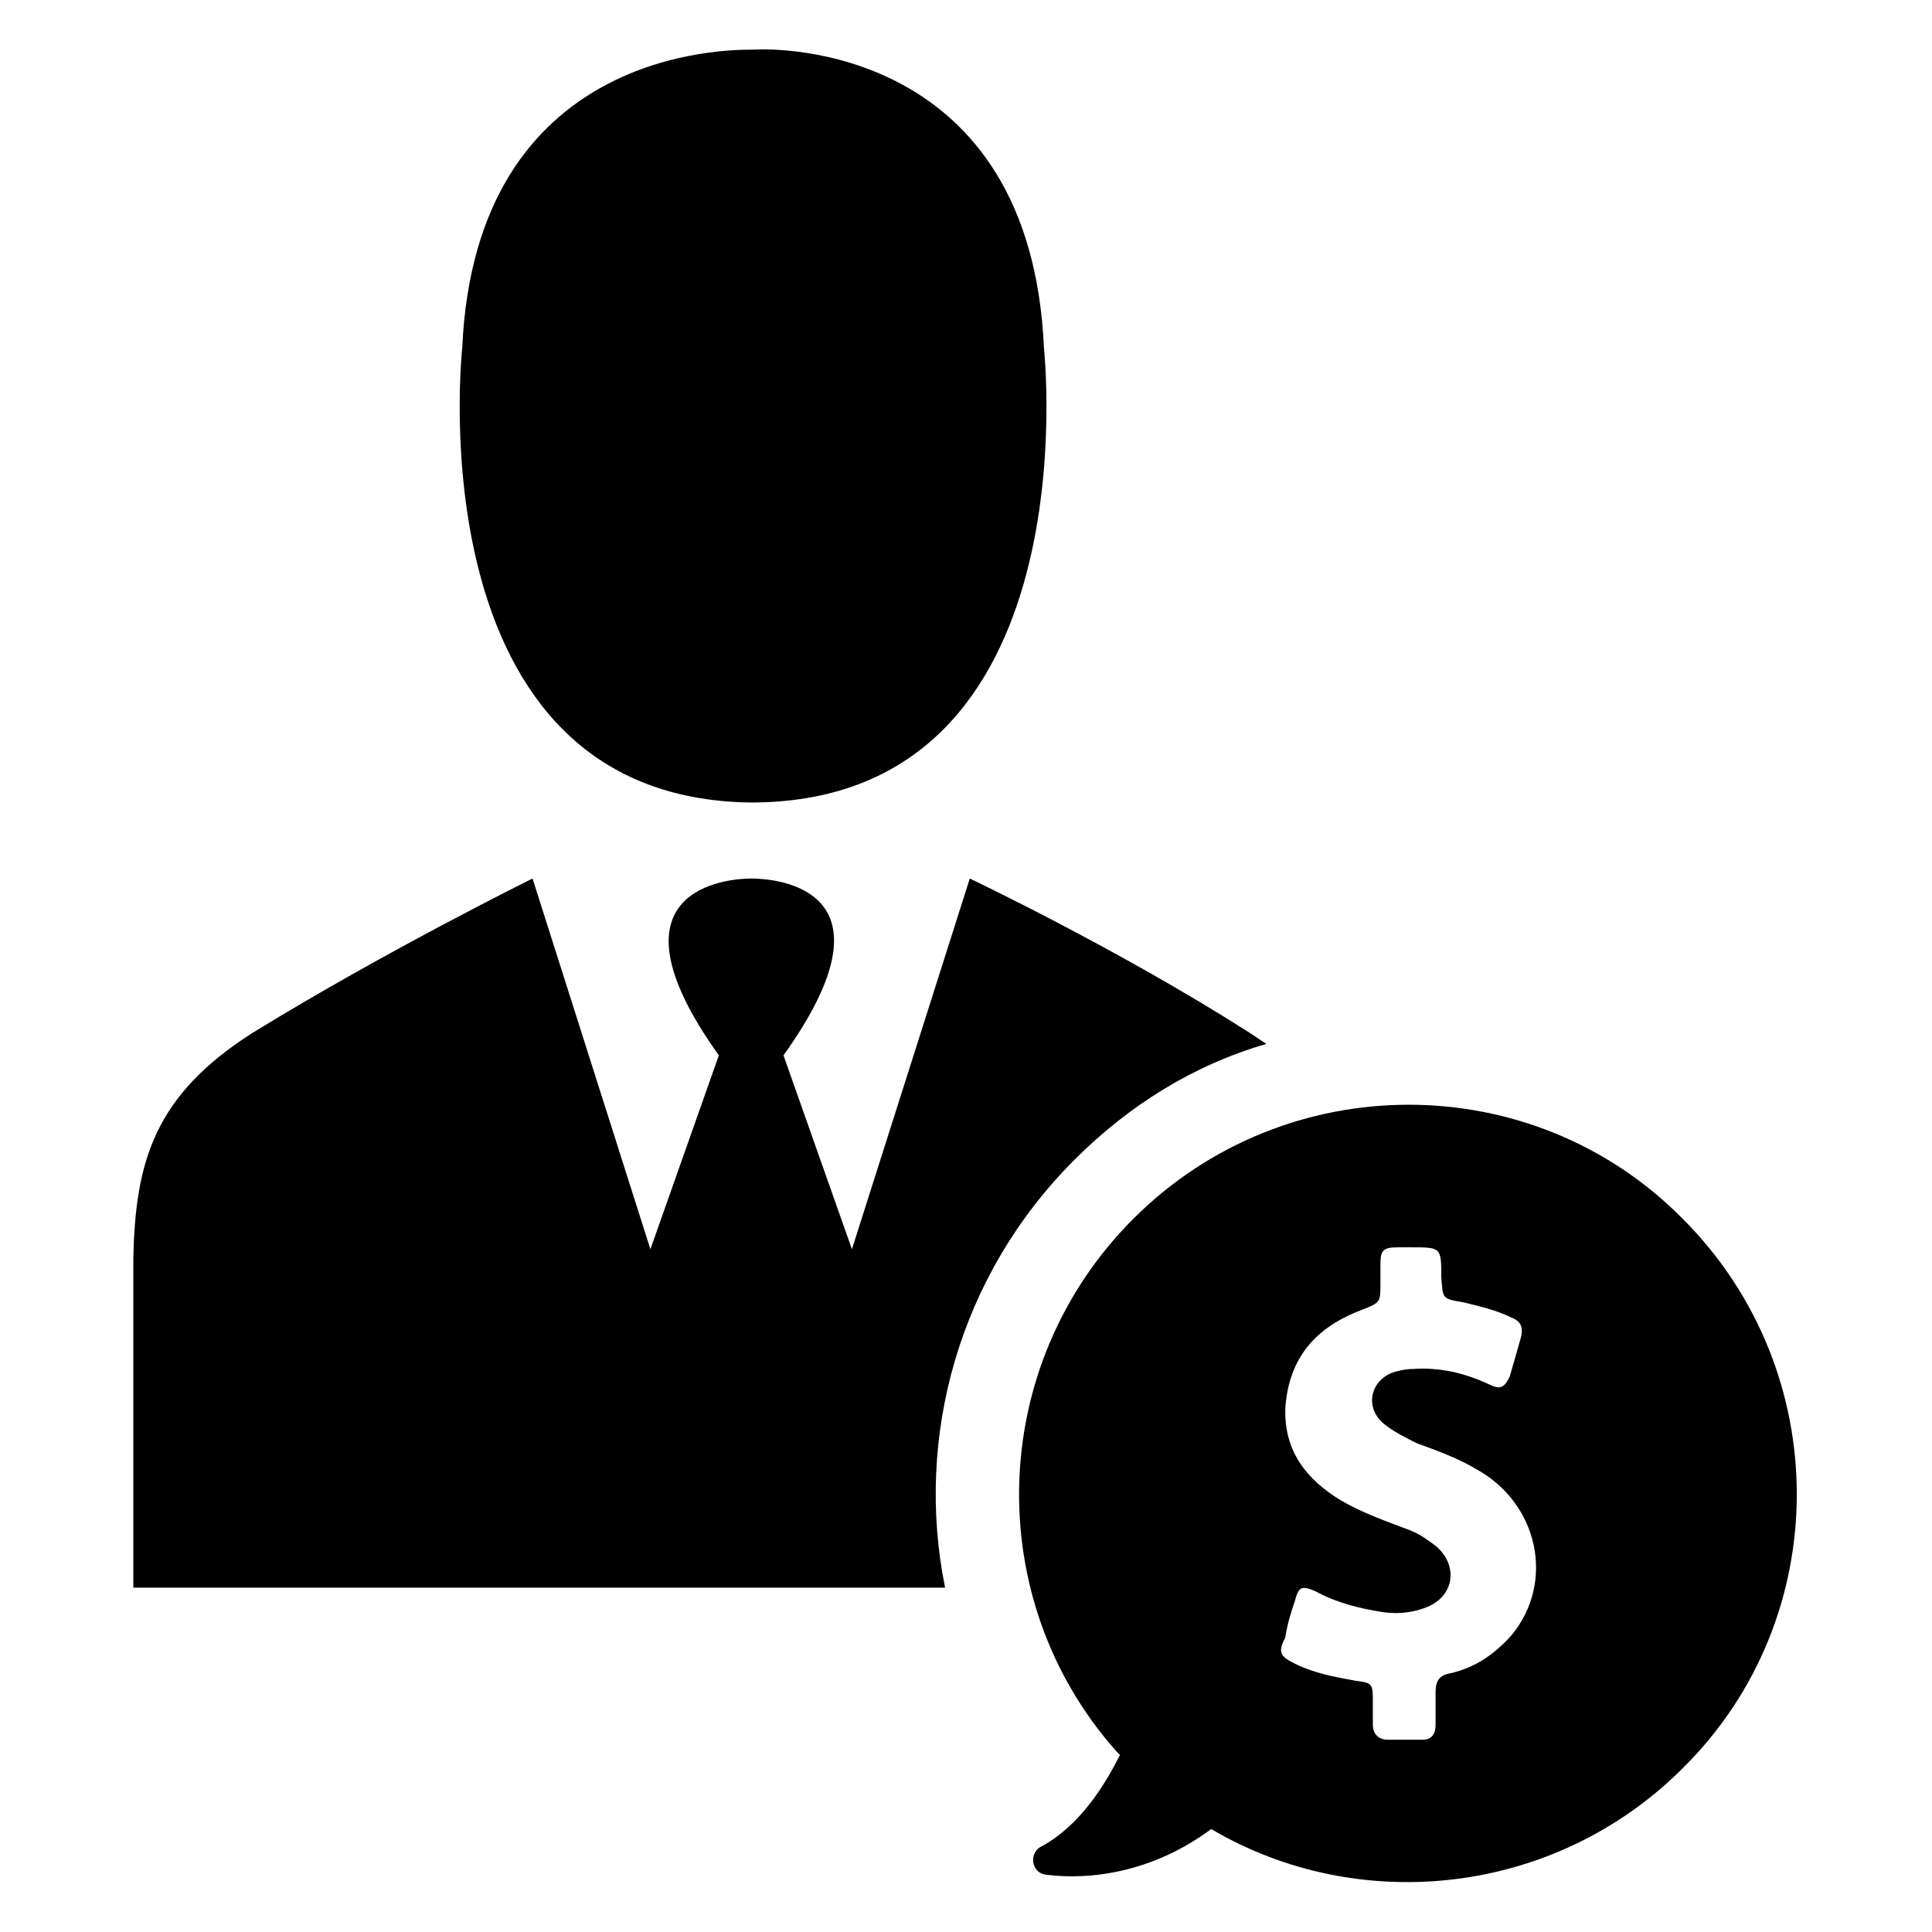 <?xml version="1.0" encoding="UTF-8"?>
<!-- Uploaded to: SVG Repo, www.svgrepo.com, Generator: SVG Repo Mixer Tools -->
<svg fill="#000000" width="800px" height="800px" version="1.1" viewBox="144 144 512 512" xmlns="http://www.w3.org/2000/svg">
 <path d="m343.07 356.67c-89.68-1.008-76.578-120.41-76.578-120.41 3.527-79.602 70.535-79.098 77.082-79.098 6.551-0.504 73.555-1.008 77.082 79.098 0 0 13.098 119.4-76.578 120.41h-0.504-0.504zm0.504 208.07h50.883c-8.062-39.801 3.527-82.625 34.258-113.36 14.609-14.609 31.738-25.191 50.883-30.73-1.512-1.008-3.023-2.016-4.535-3.023-34.762-22.168-74.059-40.809-74.059-40.809l-31.234 98.242-18.137-51.387c31.738-44.336-2.016-46.855-8.566-46.855-6.047 0-40.305 2.519-8.566 46.855l-18.137 51.387-31.234-98.242s-38.793 19.145-74.059 40.809c-26.199 16.625-31.234 34.258-31.738 59.953v87.16zm97.238 44.332-1.008-1.008c-35.77-40.305-34.258-102.27 4.535-141.07 40.305-40.305 105.8-40.305 145.6 0 40.305 40.305 40.305 105.8 0 145.6-33.754 33.754-85.648 39.297-124.95 16.121-15.617 11.586-32.242 13.602-43.832 12.09-4.031-0.504-4.535-6.047-1.008-7.559 10.074-5.539 16.625-16.117 20.656-24.18zm46.348-24.18c5.039 2.519 10.578 3.527 16.121 4.535 4.535 0.504 4.535 1.008 4.535 5.543v6.047c0 2.519 1.512 4.031 4.031 4.031h9.07c2.519 0 3.527-1.512 3.527-4.031v-8.566c0-3.023 1.008-4.535 4.031-5.039 6.551-1.512 11.586-5.039 16.121-10.078 11.586-14.105 7.055-34.762-9.07-43.832-5.039-3.023-10.578-5.039-16.121-7.055-3.023-1.512-6.047-3.023-8.566-5.039-5.039-4.031-4.031-11.082 2.016-13.602 1.512-0.504 3.527-1.008 5.543-1.008 7.055-0.504 13.602 1.008 20.152 4.031 3.023 1.512 4.031 1.008 5.543-2.016 1.008-3.527 2.016-7.055 3.023-10.578 0.504-2.519 0-4.031-2.519-5.039-4.031-2.016-8.566-3.023-12.594-4.031-6.047-1.008-5.543-1.008-6.047-6.551 0-8.062 0-8.062-8.062-8.062h-3.527c-4.031 0-4.535 1.008-4.535 4.535v5.039c0 5.039 0 5.039-5.039 7.055-12.09 4.535-19.145 12.594-20.152 25.695-0.504 11.586 5.543 19.145 14.609 24.688 6.047 3.527 12.09 5.543 18.641 8.062 2.519 1.008 4.535 2.519 6.551 4.031 6.047 5.039 5.039 13.098-2.016 16.121-3.527 1.512-7.559 2.016-11.586 1.512-6.551-1.008-12.594-2.519-18.137-5.543-3.527-1.512-4.535-1.512-5.543 2.519-1.008 3.023-2.016 6.047-2.519 9.574-2.012 4.027-1.508 5.035 2.519 7.051z"/>
</svg>